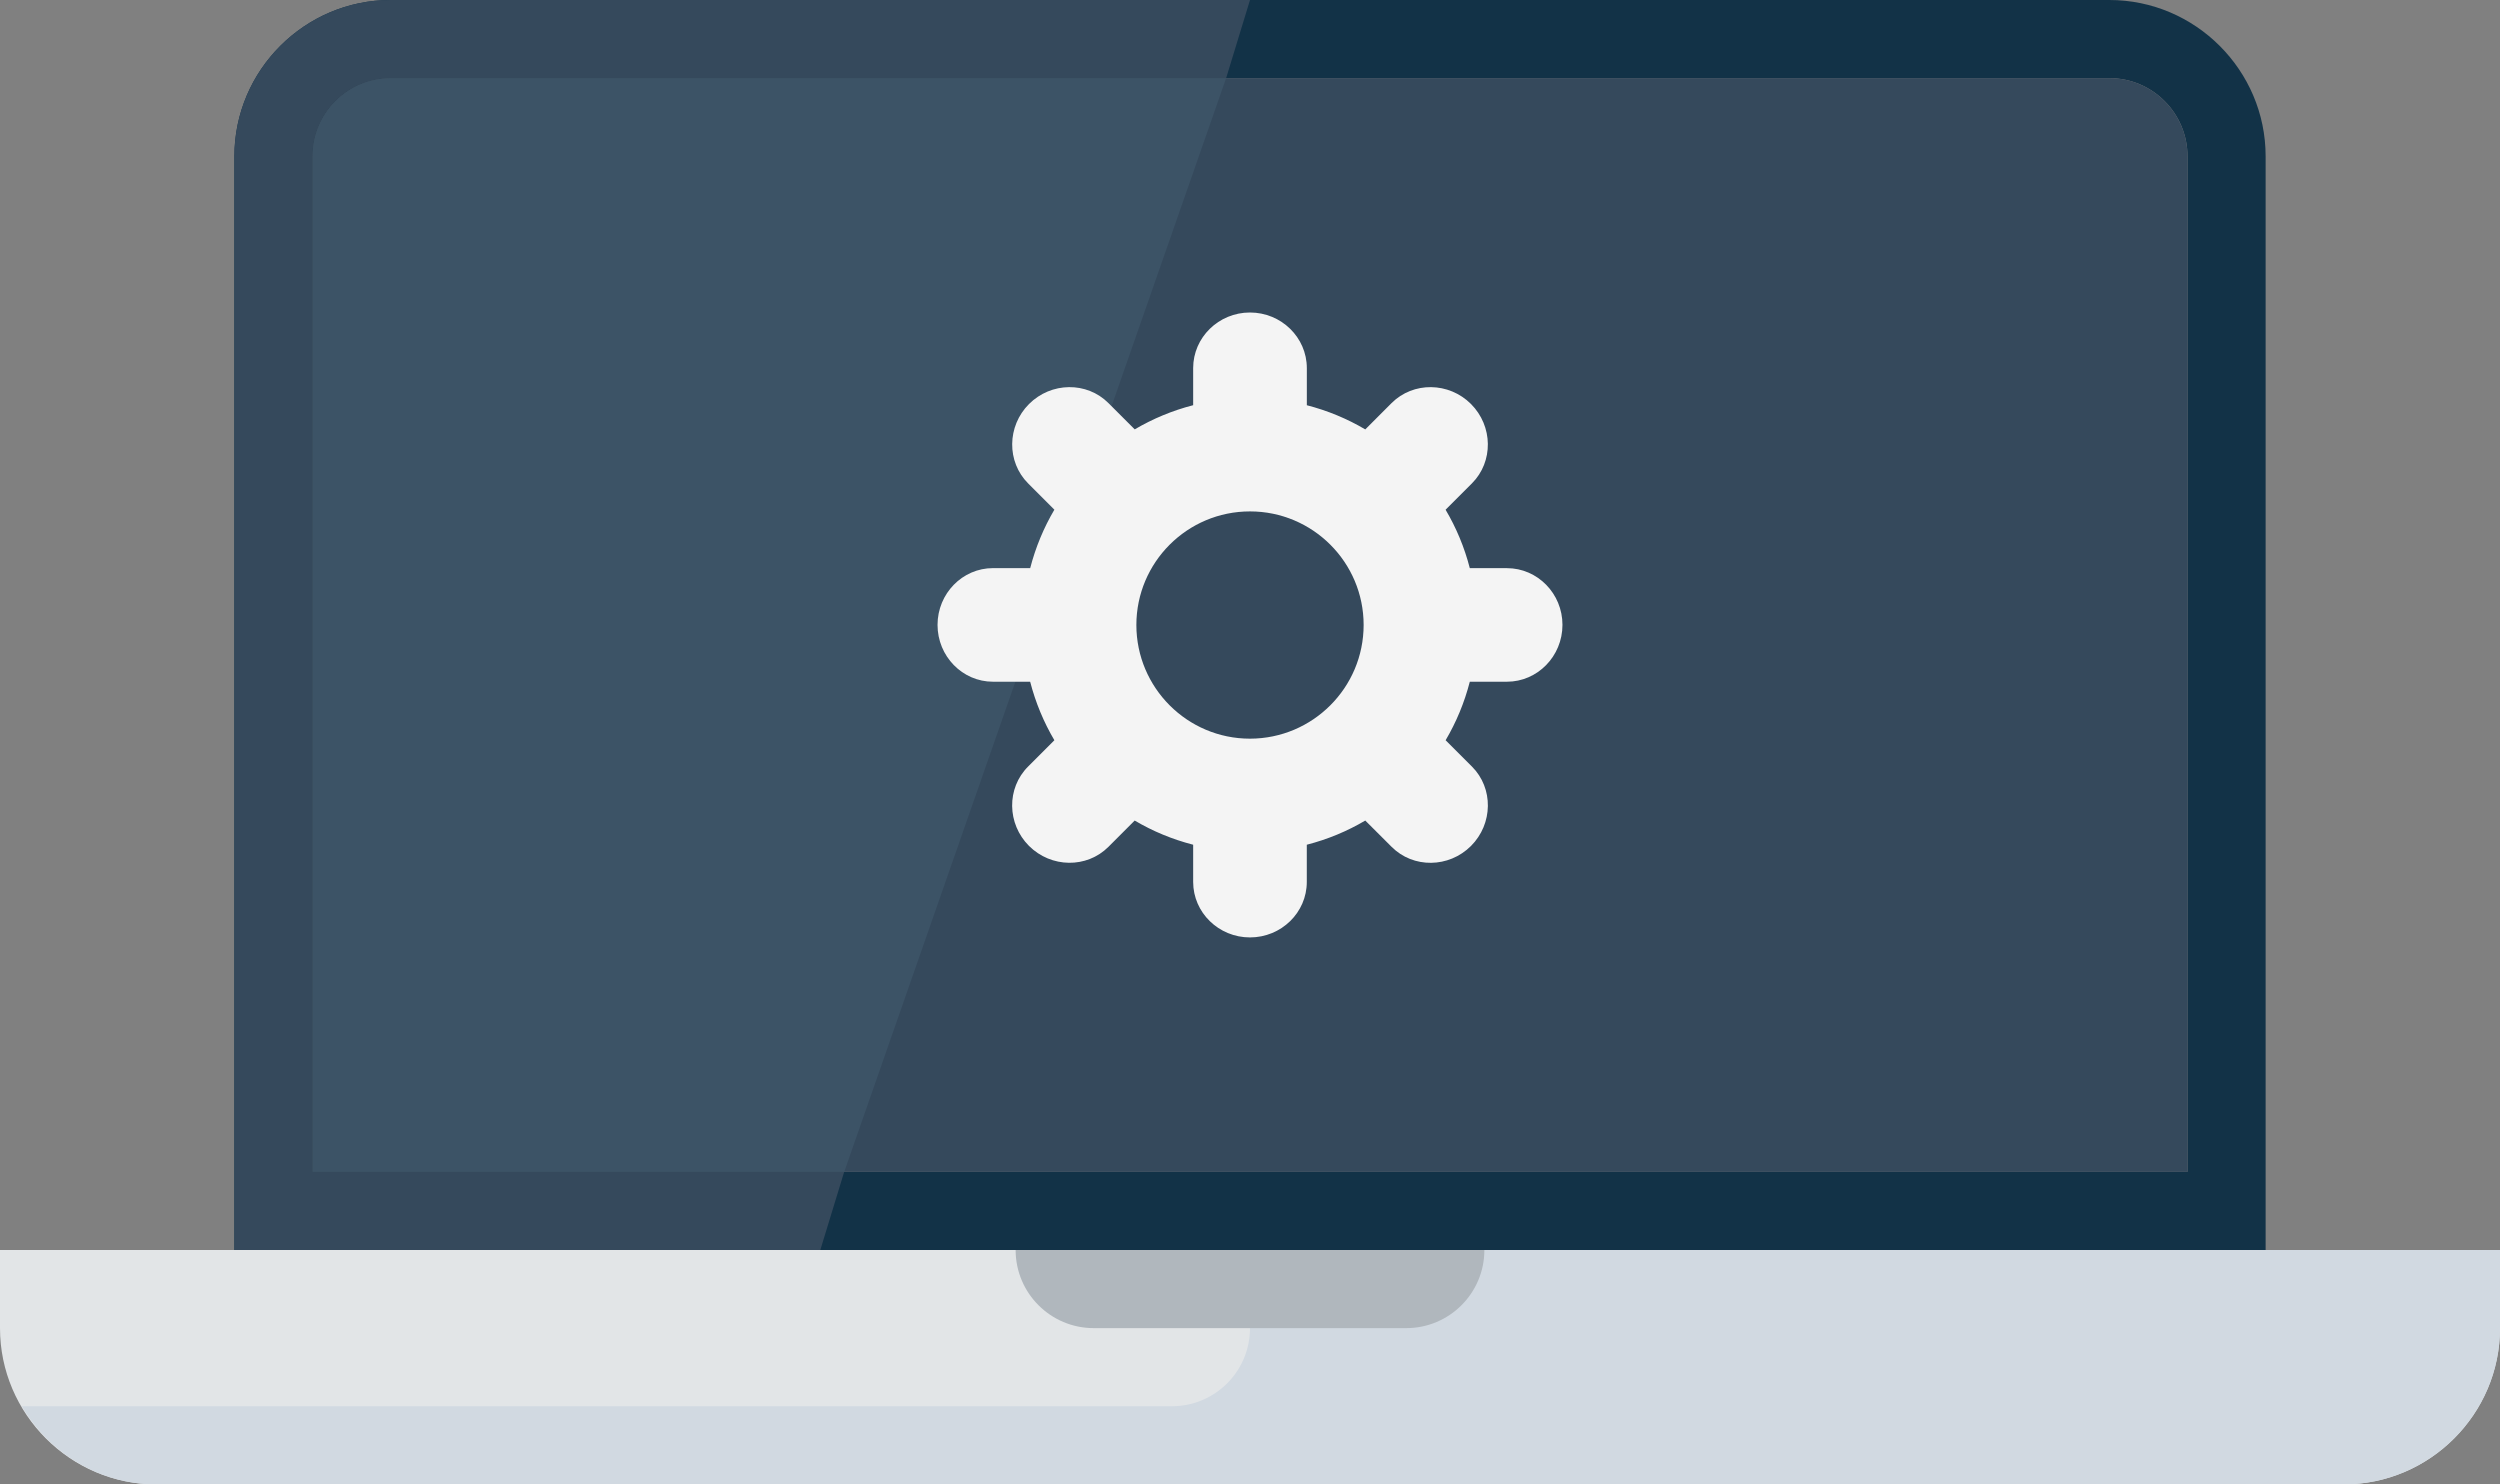 <?xml version="1.0" encoding="iso-8859-1"?>
<!-- Generator: Adobe Illustrator 19.1.0, SVG Export Plug-In . SVG Version: 6.00 Build 0)  -->
<svg version="1.1" xmlns="http://www.w3.org/2000/svg" x="0px" y="0px"
     viewBox="0 0 64 38" style="enable-background:new 0 0 64 38;" xml:space="preserve">
<rect x="0" y="0" width="64" height="38" fill="#808080" stroke="none"/>
<g id="laptop_x5F_settings">
	<g>
		<g>
			<path style="fill:#E2E5E7;" d="M0,32v2c0,2.2,1.8,4,4,4h56c2.2,0,4-1.8,4-4v-2H0z"/>
            <path style="fill:#123247;" d="M54,2c1.102,0,2,0.898,2,2v26H8V4c0-1.102,0.897-2,2-2H54z M10,0C7.8,0,6,1.8,6,4v28h52V4
				c0-2.2-1.8-4-4-4H10L10,0z"/>
            <path style="fill:#35495C;" d="M8,4c0-1.102,0.897-2,2-2h44c1.102,0,2,0.898,2,2v26H8V4z"/>
            <path style="fill:#3C5366;" d="M10,2h21.389l-9.777,28H8V4C8,2.898,8.897,2,10,2z"/>
            <path style="fill:#35495C;"
                  d="M10,0h22l-0.611,2H10C8.897,2,8,2.898,8,4v26h13.611L21,32H6V4C6,1.8,7.8,0,10,0z"/>
            <path style="fill:#D1D9E1;"
                  d="M30,36H0.559C1.254,37.188,2.531,38,4,38h56c2.2,0,4-1.8,4-4v-2H32v2C32,35.105,31.105,36,30,36z"
            />
            <path style="fill:#B0B7BD;" d="M28,34h8c1.104,0,2-0.896,2-2H26C26,33.104,26.895,34,28,34z"/>
		</g>
        <g>
			<g>
				<path style="fill:#F4F4F4;" d="M38.579,14.545h-0.952c-0.137-0.533-0.347-1.035-0.62-1.496l0.674-0.674
					c0.553-0.553,0.543-1.465-0.024-2.033c-0.567-0.566-1.479-0.576-2.033-0.023l-0.673,0.674c-0.462-0.273-0.964-0.482-1.496-0.619
					V9.422C33.454,8.639,32.802,8,31.999,8c-0.801,0-1.454,0.639-1.454,1.422v0.951c-0.532,0.137-1.033,0.346-1.496,0.619
					l-0.672-0.672c-0.553-0.555-1.467-0.544-2.034,0.023c-0.566,0.566-0.576,1.48-0.022,2.033l0.671,0.672
					c-0.272,0.461-0.481,0.963-0.619,1.496h-0.953c-0.782,0-1.419,0.652-1.419,1.453c0,0.803,0.637,1.455,1.419,1.455h0.952
					c0.138,0.533,0.347,1.035,0.62,1.498l-0.673,0.674c-0.554,0.553-0.542,1.465,0.023,2.031c0.568,0.566,1.479,0.578,2.033,0.025
					l0.673-0.674c0.463,0.274,0.965,0.482,1.497,0.619v0.953c0,0.783,0.653,1.42,1.454,1.42c0.803,0,1.455-0.637,1.455-1.42v-0.953
					c0.533-0.137,1.035-0.346,1.497-0.619l0.675,0.674c0.552,0.553,1.464,0.543,2.031-0.023c0.567-0.568,0.578-1.48,0.025-2.033
					l-0.674-0.674c0.273-0.463,0.482-0.965,0.619-1.498h0.951c0.782,0,1.421-0.652,1.421-1.455
					C40,15.197,39.361,14.545,38.579,14.545z M32,18.91c-1.606,0-2.908-1.305-2.909-2.91c0.001-1.606,1.303-2.908,2.909-2.908
					c1.606,0,2.909,1.303,2.909,2.908C34.908,17.605,33.606,18.908,32,18.91z"/>
			</g>
		</g>
	</g>
</g>
    <g id="Layer_1">
</g>
</svg>
